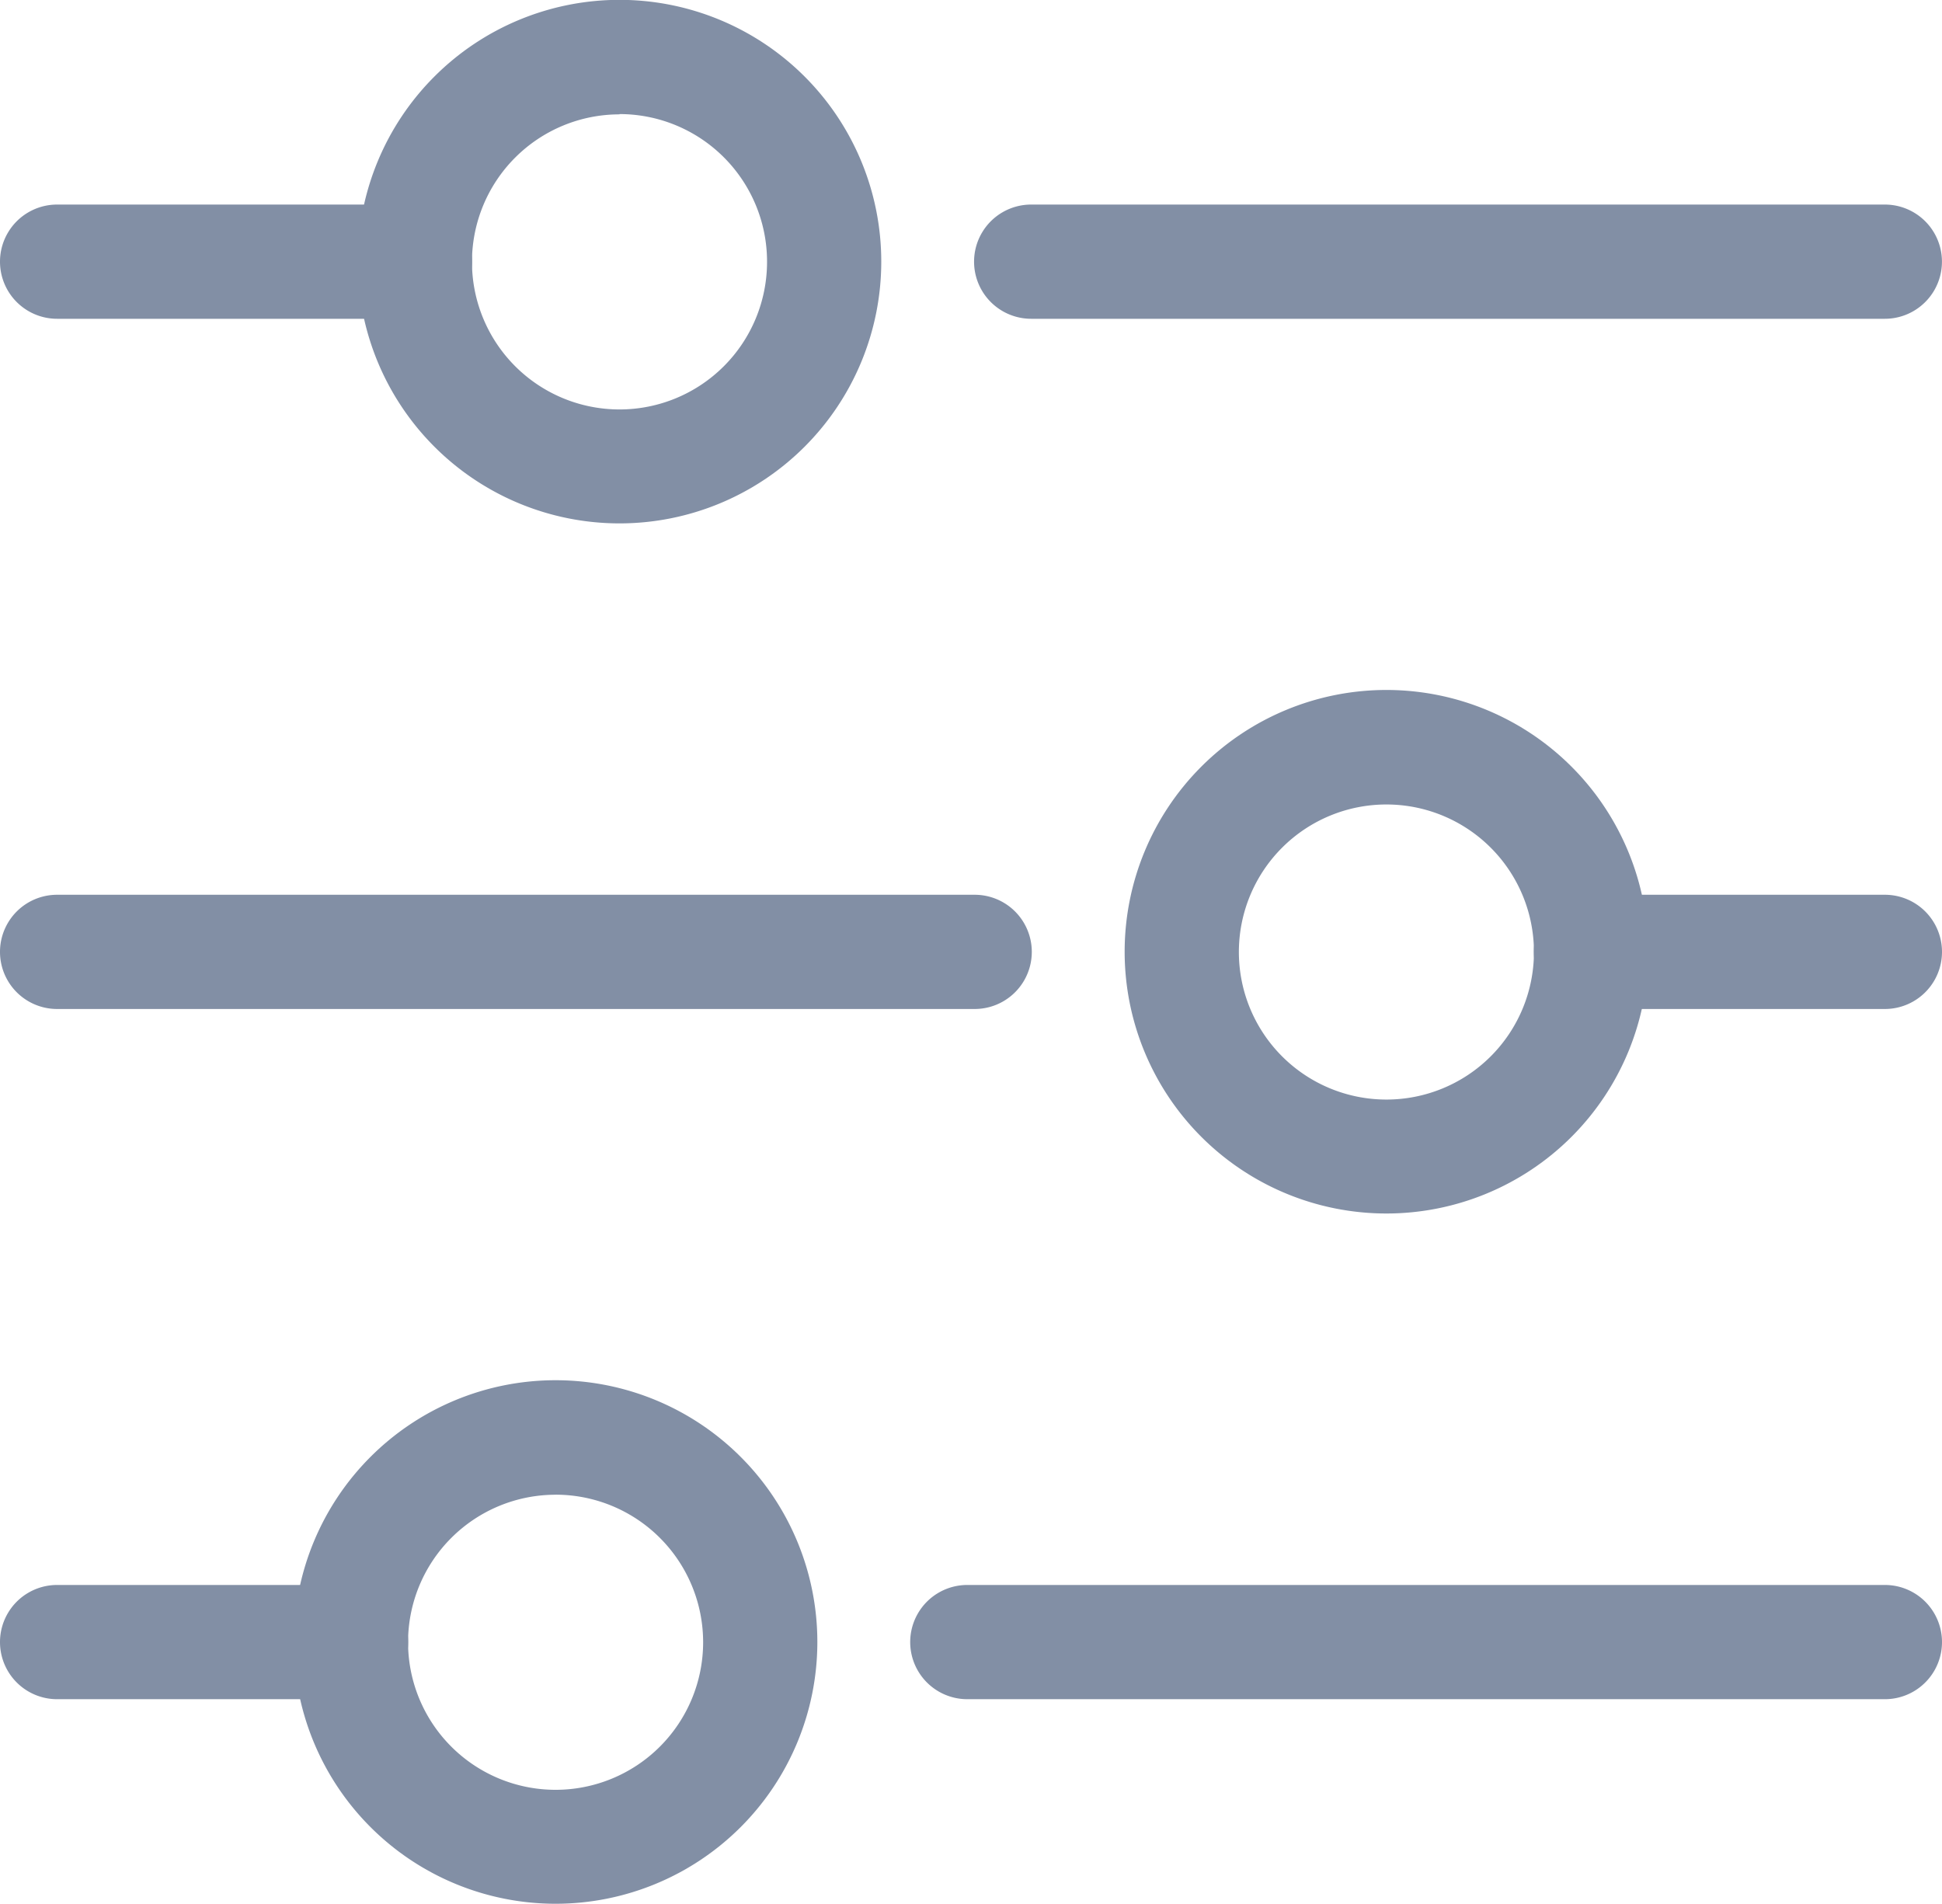 <svg xmlns="http://www.w3.org/2000/svg" width="40.805" height="40" viewBox="0 0 40.805 40">
  <g id="ico_portfolio" transform="translate(0 -4.503)">
    <path id="Caminho_6743" data-name="Caminho 6743" d="M8.72,54.987H1.2a1.2,1.2,0,0,1,0-2.4H8.72a1.2,1.2,0,0,1,0,2.4Z" transform="translate(0 -43.786)" fill="#828fa5"/>
    <path id="Caminho_6744" data-name="Caminho 6744" d="M89.633,15.5a5.5,5.5,0,1,1,5.5-5.5A5.5,5.5,0,0,1,89.633,15.5Zm0-8.594a3.1,3.1,0,1,0,3.1,3.1A3.1,3.1,0,0,0,89.633,6.9Z" transform="translate(-76.616)" fill="#828fa5"/>
    <path id="Caminho_6745" data-name="Caminho 6745" d="M248.142,54.987H230.205a1.2,1.2,0,1,1,0-2.4h17.937a1.2,1.2,0,0,1,0,2.4Z" transform="translate(-208.538 -43.786)" fill="#828fa5"/>
    <path id="Caminho_6746" data-name="Caminho 6746" d="M269.926,177.768a5.5,5.5,0,1,1,5.5-5.5A5.5,5.5,0,0,1,269.926,177.768Zm0-8.594a3.1,3.1,0,1,0,3.1,3.1A3.1,3.1,0,0,0,269.926,169.174Z" transform="translate(-240.795 -147.768)" fill="#828fa5"/>
    <path id="Caminho_6747" data-name="Caminho 6747" d="M20.48,217.25H1.2a1.2,1.2,0,1,1,0-2.4H20.48a1.2,1.2,0,1,1,0,2.4Z" transform="translate(0 -191.547)" fill="#828fa5"/>
    <path id="Caminho_6748" data-name="Caminho 6748" d="M367.964,217.25h-6.177a1.2,1.2,0,1,1,0-2.4h6.177a1.2,1.2,0,0,1,0,2.4Z" transform="translate(-328.359 -191.547)" fill="#828fa5"/>
    <path id="Caminho_6749" data-name="Caminho 6749" d="M74.61,340.032a5.5,5.5,0,1,1,5.5-5.5A5.5,5.5,0,0,1,74.61,340.032Zm0-8.594a3.1,3.1,0,1,0,3.1,3.1A3.1,3.1,0,0,0,74.61,331.437Z" transform="translate(-62.936 -295.529)" fill="#828fa5"/>
    <path id="Caminho_6750" data-name="Caminho 6750" d="M234.459,379.514h-19.28a1.2,1.2,0,0,1,0-2.4h19.28a1.2,1.2,0,0,1,0,2.4Z" transform="translate(-194.854 -339.309)" fill="#828fa5"/>
    <path id="Caminho_6751" data-name="Caminho 6751" d="M7.377,379.513H1.2a1.2,1.2,0,0,1,0-2.4H7.377a1.2,1.2,0,0,1,0,2.4Z" transform="translate(0 -339.308)" fill="#828fa5"/>
  </g>
</svg>
